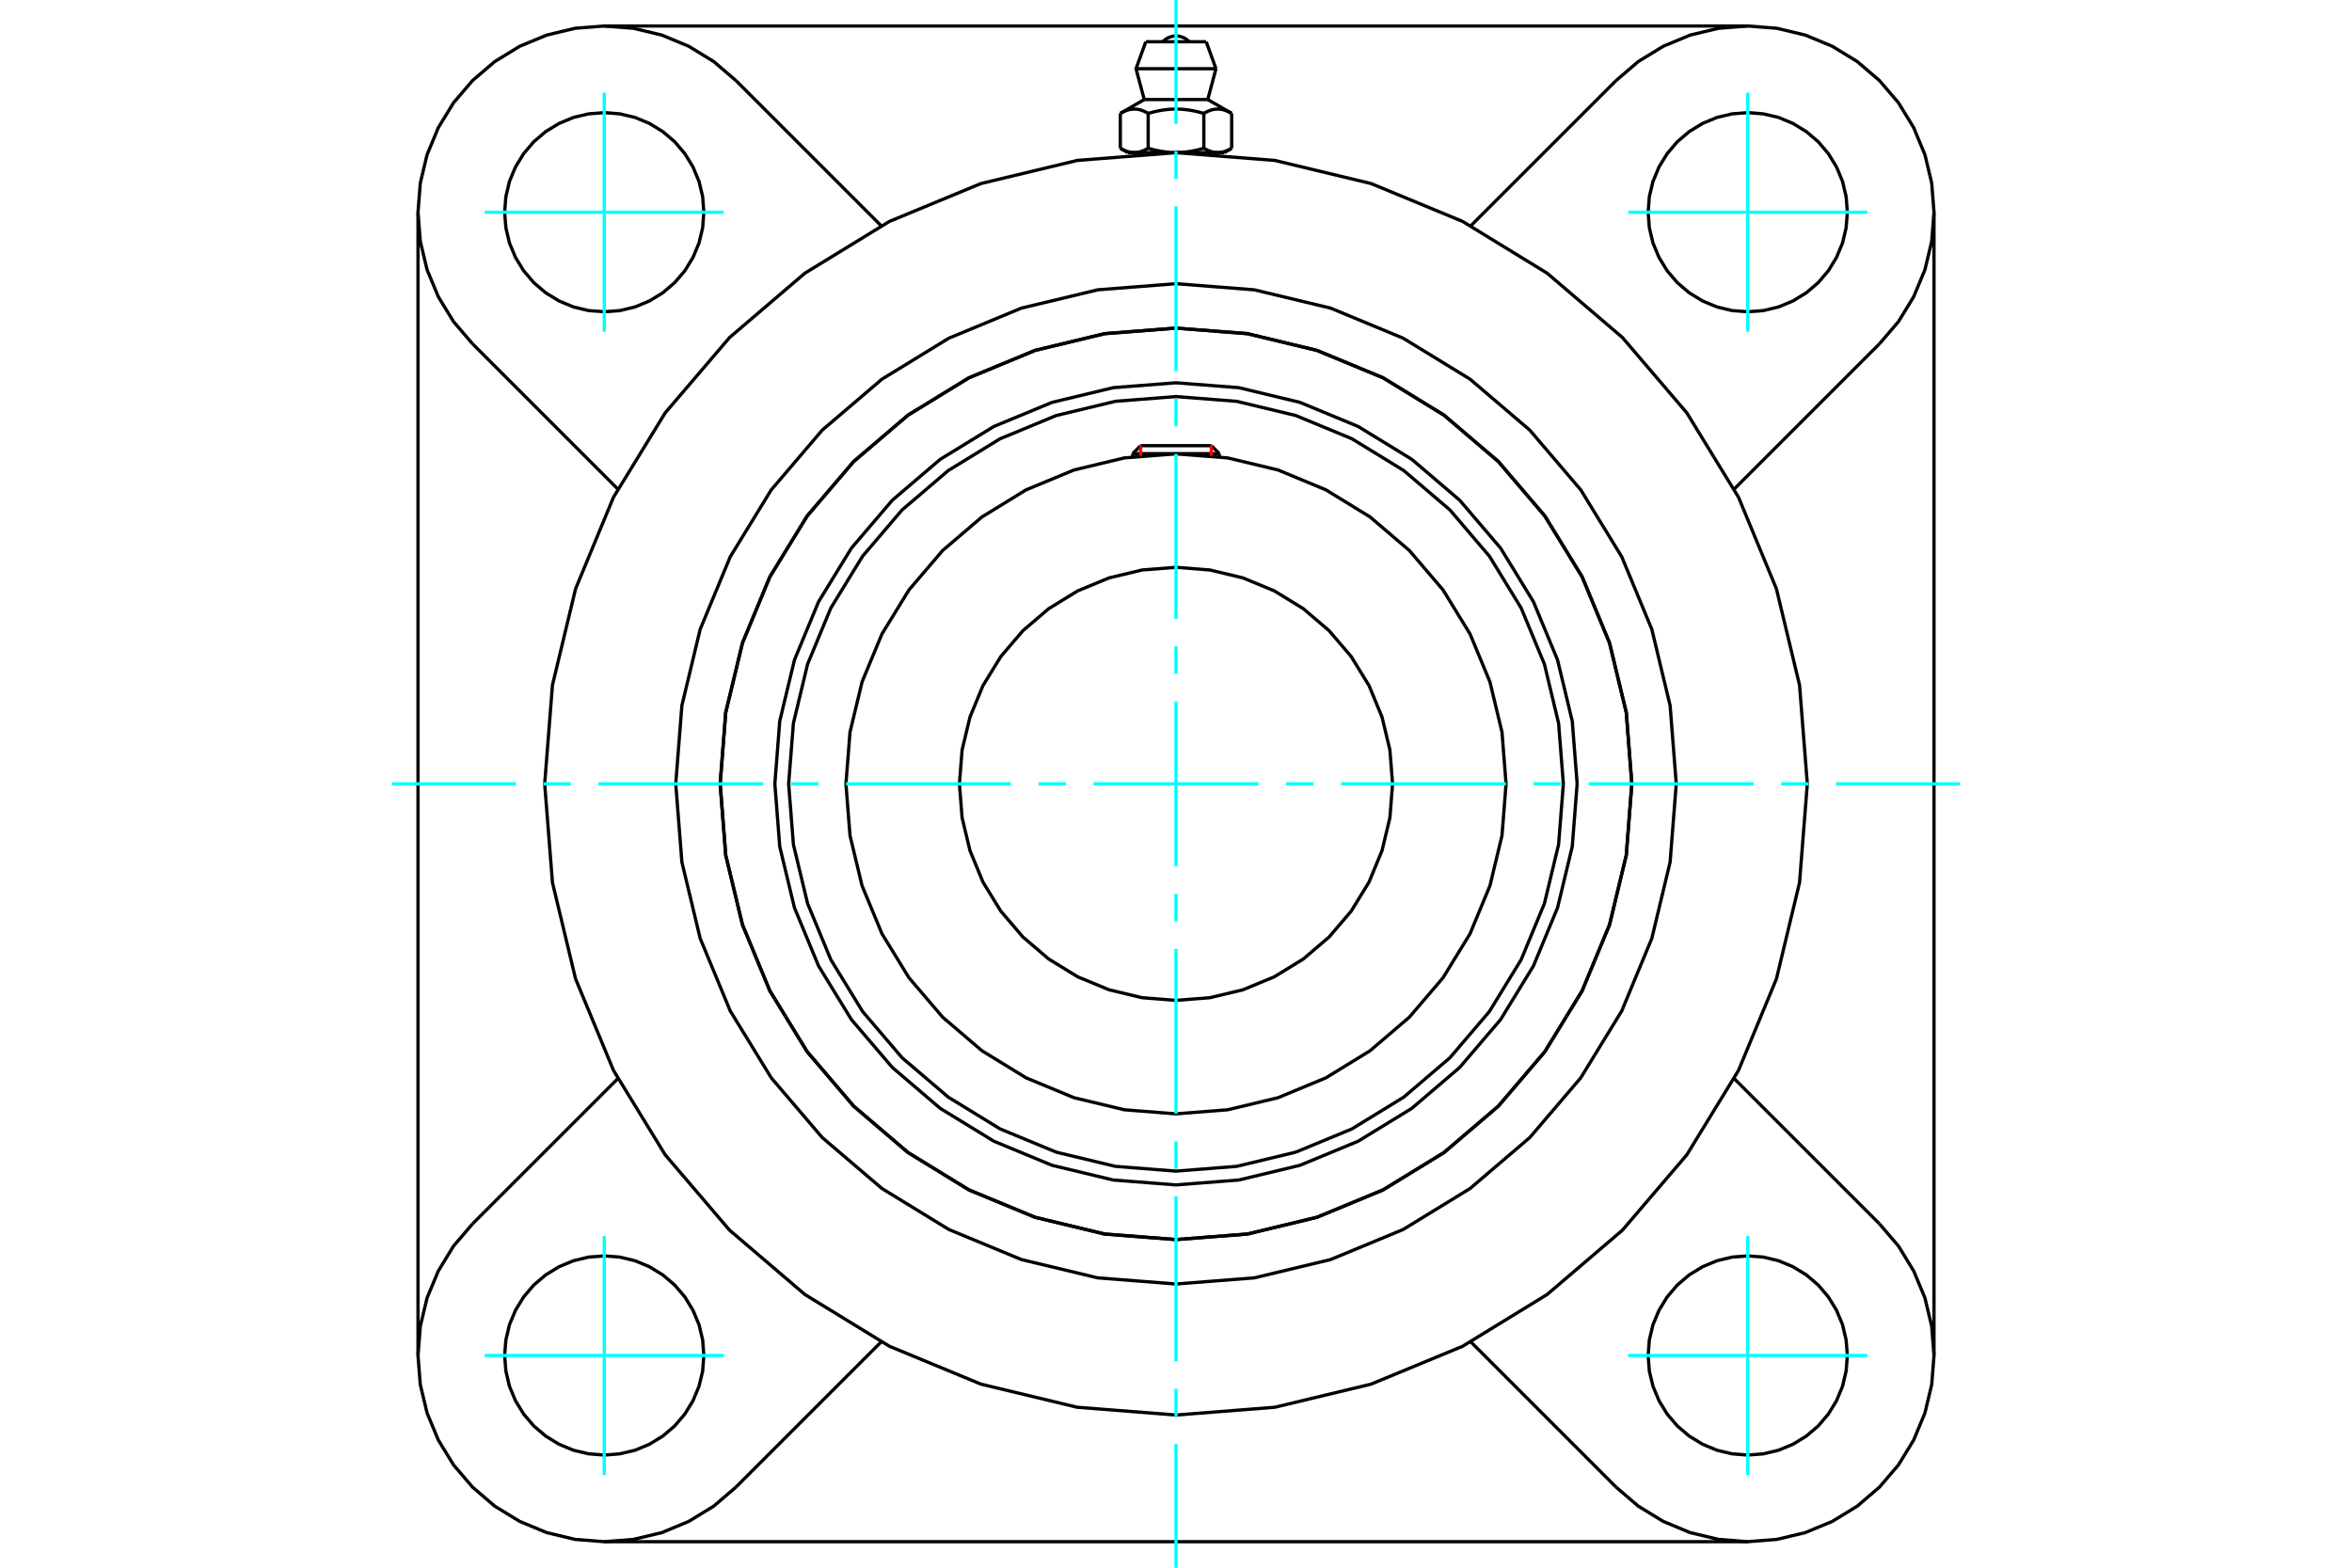 <?xml version="1.0" standalone="no"?>
<!DOCTYPE svg PUBLIC "-//W3C//DTD SVG 1.1//EN"
	"http://www.w3.org/Graphics/SVG/1.1/DTD/svg11.dtd">
<svg xmlns="http://www.w3.org/2000/svg" height="100%" width="100%" viewBox="0 0 36000 24000">
	<rect x="-1800" y="-1200" width="39600" height="26400" style="fill:#FFF"/>
	<g style="fill:none; fill-rule:evenodd" transform="matrix(1 0 0 1 0 0)">
		<g style="fill:none; stroke:#000; stroke-width:50; shape-rendering:geometricPrecision">
			<polyline points="24140,12000 24065,11039 23840,10103 23471,9212 22968,8391 22342,7658 21609,7032 20788,6529 19897,6160 18961,5935 18000,5860 17039,5935 16103,6160 15212,6529 14391,7032 13658,7658 13032,8391 12529,9212 12160,10103 11935,11039 11860,12000 11935,12961 12160,13897 12529,14788 13032,15609 13658,16342 14391,16968 15212,17471 16103,17840 17039,18065 18000,18140 18961,18065 19897,17840 20788,17471 21609,16968 22342,16342 22968,15609 23471,14788 23840,13897 24065,12961 24140,12000"/>
			<polyline points="24977,12000 24892,10908 24636,9844 24217,8832 23645,7899 22934,7066 22101,6355 21168,5783 20156,5364 19092,5108 18000,5023 16908,5108 15844,5364 14832,5783 13899,6355 13066,7066 12355,7899 11783,8832 11364,9844 11108,10908 11023,12000 11108,13092 11364,14156 11783,15168 12355,16101 13066,16934 13899,17645 14832,18217 15844,18636 16908,18892 18000,18977 19092,18892 20156,18636 21168,18217 22101,17645 22934,16934 23645,16101 24217,15168 24636,14156 24892,13092 24977,12000"/>
			<polyline points="23929,12000 23856,11072 23639,10168 23283,9308 22797,8515 22193,7807 21485,7203 20692,6717 19832,6361 18928,6144 18000,6071 17072,6144 16168,6361 15308,6717 14515,7203 13807,7807 13203,8515 12717,9308 12361,10168 12144,11072 12071,12000 12144,12928 12361,13832 12717,14692 13203,15485 13807,16193 14515,16797 15308,17283 16168,17639 17072,17856 18000,17929 18928,17856 19832,17639 20692,17283 21485,16797 22193,16193 22797,15485 23283,14692 23639,13832 23856,12928 23929,12000"/>
			<polyline points="23052,12000 22990,11210 22805,10439 22501,9706 22087,9031 21572,8428 20969,7913 20294,7499 19561,7195 18790,7010 18000,6948 17210,7010 16439,7195 15706,7499 15031,7913 14428,8428 13913,9031 13499,9706 13195,10439 13010,11210 12948,12000 13010,12790 13195,13561 13499,14294 13913,14969 14428,15572 15031,16087 15706,16501 16439,16805 17210,16990 18000,17052 18790,16990 19561,16805 20294,16501 20969,16087 21572,15572 22087,14969 22501,14294 22805,13561 22990,12790 23052,12000"/>
			<polyline points="21315,12000 21274,11481 21153,10976 20954,10495 20682,10052 20344,9656 19948,9318 19505,9046 19024,8847 18519,8726 18000,8685 17481,8726 16976,8847 16495,9046 16052,9318 15656,9656 15318,10052 15046,10495 14847,10976 14726,11481 14685,12000 14726,12519 14847,13024 15046,13505 15318,13948 15656,14344 16052,14682 16495,14954 16976,15153 17481,15274 18000,15315 18519,15274 19024,15153 19505,14954 19948,14682 20344,14344 20682,13948 20954,13505 21153,13024 21274,12519 21315,12000"/>
			<line x1="18663" y1="6945" x2="17337" y2="6945"/>
			<line x1="17459" y1="6823" x2="18541" y2="6823"/>
			<line x1="17459" y1="6823" x2="17337" y2="6945"/>
			<line x1="18663" y1="6945" x2="18541" y2="6823"/>
			<line x1="17337" y1="6945" x2="17337" y2="6992"/>
			<line x1="18663" y1="6992" x2="18663" y2="6945"/>
			<polyline points="27663,12000 27544,10488 27190,9014 26610,7613 25818,6320 24833,5167 23680,4182 22387,3390 20986,2810 19512,2456 18000,2337 16488,2456 15014,2810 13613,3390 12320,4182 11167,5167 10182,6320 9390,7613 8810,9014 8456,10488 8337,12000 8456,13512 8810,14986 9390,16387 10182,17680 11167,18833 12320,19818 13613,20610 15014,21190 16488,21544 18000,21663 19512,21544 20986,21190 22387,20610 23680,19818 24833,18833 25818,17680 26610,16387 27190,14986 27544,13512 27663,12000"/>
			<polyline points="24977,12000 24892,10908 24636,9844 24217,8832 23645,7899 22934,7066 22101,6355 21168,5783 20156,5364 19092,5108 18000,5023 16908,5108 15844,5364 14832,5783 13899,6355 13066,7066 12355,7899 11783,8832 11364,9844 11108,10908 11023,12000 11108,13092 11364,14156 11783,15168 12355,16101 13066,16934 13899,17645 14832,18217 15844,18636 16908,18892 18000,18977 19092,18892 20156,18636 21168,18217 22101,17645 22934,16934 23645,16101 24217,15168 24636,14156 24892,13092 24977,12000"/>
			<polyline points="25657,12000 25563,10802 25283,9634 24823,8524 24195,7499 23415,6585 22501,5805 21476,5177 20366,4717 19198,4437 18000,4343 16802,4437 15634,4717 14524,5177 13499,5805 12585,6585 11805,7499 11177,8524 10717,9634 10437,10802 10343,12000 10437,13198 10717,14366 11177,15476 11805,16501 12585,17415 13499,18195 14524,18823 15634,19283 16802,19563 18000,19657 19198,19563 20366,19283 21476,18823 22501,18195 23415,17415 24195,16501 24823,15476 25283,14366 25563,13198 25657,12000"/>
			<line x1="24736" y1="22767" x2="22513" y2="20544"/>
			<line x1="26751" y1="23602" x2="9249" y2="23602"/>
			<line x1="13487" y1="20544" x2="11264" y2="22767"/>
			<line x1="7233" y1="18736" x2="9456" y2="16513"/>
			<line x1="6398" y1="20751" x2="6398" y2="3249"/>
			<line x1="9456" y1="7487" x2="7233" y2="5264"/>
			<polyline points="10773,20751 10755,20513 10699,20280 10607,20059 10482,19855 10327,19673 10145,19518 9941,19393 9720,19301 9487,19245 9249,19227 9010,19245 8777,19301 8556,19393 8352,19518 8170,19673 8015,19855 7890,20059 7798,20280 7743,20513 7724,20751 7743,20990 7798,21223 7890,21444 8015,21648 8170,21830 8352,21985 8556,22110 8777,22202 9010,22257 9249,22276 9487,22257 9720,22202 9941,22110 10145,21985 10327,21830 10482,21648 10607,21444 10699,21223 10755,20990 10773,20751"/>
			<polyline points="7233,18736 6942,19076 6709,19457 6537,19870 6433,20305 6398,20751 6433,21197 6537,21632 6709,22046 6942,22427 7233,22767 7573,23058 7954,23291 8368,23463 8803,23567 9249,23602 9695,23567 10130,23463 10543,23291 10924,23058 11264,22767"/>
			<polyline points="10773,3249 10755,3010 10699,2777 10607,2556 10482,2352 10327,2170 10145,2015 9941,1890 9720,1798 9487,1743 9249,1724 9010,1743 8777,1798 8556,1890 8352,2015 8170,2170 8015,2352 7890,2556 7798,2777 7743,3010 7724,3249 7743,3487 7798,3720 7890,3941 8015,4145 8170,4327 8352,4482 8556,4607 8777,4699 9010,4755 9249,4773 9487,4755 9720,4699 9941,4607 10145,4482 10327,4327 10482,4145 10607,3941 10699,3720 10755,3487 10773,3249"/>
			<line x1="11264" y1="1233" x2="13487" y2="3456"/>
			<polyline points="11264,1233 10924,942 10543,709 10130,537 9695,433 9249,398 8803,433 8368,537 7954,709 7573,942 7233,1233 6942,1573 6709,1954 6537,2368 6433,2803 6398,3249 6433,3695 6537,4130 6709,4543 6942,4924 7233,5264"/>
			<line x1="28767" y1="5264" x2="26544" y2="7487"/>
			<polyline points="28767,5264 29058,4924 29291,4543 29463,4130 29567,3695 29602,3249 29567,2803 29463,2368 29291,1954 29058,1573 28767,1233 28427,942 28046,709 27632,537 27197,433 26751,398 26305,433 25870,537 25457,709 25076,942 24736,1233"/>
			<line x1="22513" y1="3456" x2="24736" y2="1233"/>
			<polyline points="28276,3249 28257,3010 28202,2777 28110,2556 27985,2352 27830,2170 27648,2015 27444,1890 27223,1798 26990,1743 26751,1724 26513,1743 26280,1798 26059,1890 25855,2015 25673,2170 25518,2352 25393,2556 25301,2777 25245,3010 25227,3249 25245,3487 25301,3720 25393,3941 25518,4145 25673,4327 25855,4482 26059,4607 26280,4699 26513,4755 26751,4773 26990,4755 27223,4699 27444,4607 27648,4482 27830,4327 27985,4145 28110,3941 28202,3720 28257,3487 28276,3249"/>
			<polyline points="28276,20751 28257,20513 28202,20280 28110,20059 27985,19855 27830,19673 27648,19518 27444,19393 27223,19301 26990,19245 26751,19227 26513,19245 26280,19301 26059,19393 25855,19518 25673,19673 25518,19855 25393,20059 25301,20280 25245,20513 25227,20751 25245,20990 25301,21223 25393,21444 25518,21648 25673,21830 25855,21985 26059,22110 26280,22202 26513,22257 26751,22276 26990,22257 27223,22202 27444,22110 27648,21985 27830,21830 27985,21648 28110,21444 28202,21223 28257,20990 28276,20751"/>
			<polyline points="24736,22767 25076,23058 25457,23291 25870,23463 26305,23567 26751,23602 27197,23567 27632,23463 28046,23291 28427,23058 28767,22767 29058,22427 29291,22046 29463,21632 29567,21197 29602,20751 29567,20305 29463,19870 29291,19457 29058,19076 28767,18736"/>
			<line x1="26544" y1="16513" x2="28767" y2="18736"/>
			<line x1="29602" y1="3249" x2="29602" y2="20751"/>
			<line x1="9249" y1="398" x2="26751" y2="398"/>
			<line x1="18462" y1="639" x2="17538" y2="639"/>
			<line x1="17388" y1="1052" x2="18612" y2="1052"/>
			<line x1="17514" y1="1524" x2="18486" y2="1524"/>
			<polyline points="17574,1736 17560,1728 17547,1721 17533,1714 17521,1708 17508,1702 17495,1697 17483,1692 17471,1688 17459,1684 17447,1681 17435,1678 17424,1676 17412,1674 17401,1672 17390,1671 17378,1670 17367,1670 17356,1670 17344,1670 17333,1671 17322,1672 17310,1674 17299,1676 17287,1678 17275,1681 17264,1684 17252,1688 17240,1692 17227,1697 17215,1702 17202,1708 17189,1714 17176,1721 17162,1728 17148,1736"/>
			<polyline points="18426,1736 18398,1728 18371,1721 18344,1714 18319,1708 18293,1702 18268,1697 18243,1692 18219,1688 18195,1684 18172,1681 18148,1678 18125,1676 18102,1674 18079,1672 18057,1671 18034,1670 18011,1670 17989,1670 17966,1670 17943,1671 17921,1672 17898,1674 17875,1676 17852,1678 17828,1681 17805,1684 17781,1688 17757,1692 17732,1697 17707,1702 17681,1708 17656,1714 17629,1721 17602,1728 17574,1736"/>
			<polyline points="18852,1736 18838,1728 18824,1721 18811,1714 18798,1708 18785,1702 18773,1697 18760,1692 18748,1688 18736,1684 18725,1681 18713,1678 18701,1676 18690,1674 18678,1672 18667,1671 18656,1670 18644,1670 18633,1670 18622,1670 18610,1671 18599,1672 18588,1674 18576,1676 18565,1678 18553,1681 18541,1684 18529,1688 18517,1692 18505,1697 18492,1702 18479,1708 18467,1714 18453,1721 18440,1728 18426,1736"/>
			<line x1="17148" y1="2270" x2="17148" y2="1736"/>
			<polyline points="17148,2270 17155,2273 17161,2277 17167,2280 17174,2284 17180,2287 17186,2290 17192,2293 17199,2296 17205,2299 17211,2302 17217,2304 17223,2307 17229,2309 17235,2311 17241,2314 17247,2316 17253,2318 17259,2320 17265,2321 17271,2323 17277,2325 17283,2326 17289,2328 17295,2329 17301,2330 17307,2331 17313,2332 17319,2333 17325,2334 17331,2334 17337,2335 17343,2335 17349,2335 17355,2336 17361,2336 17367,2336 17374,2335 17380,2335 17386,2335 17392,2334 17398,2334 17404,2333 17410,2332 17416,2331 17422,2330 17428,2329 17434,2328 17440,2326 17446,2325 17452,2323 17458,2321 17464,2320 17469,2318 17475,2316 17481,2314 17487,2311 17494,2309 17500,2307 17506,2304 17512,2302 17518,2299 17524,2296 17530,2293 17536,2290 17543,2287 17549,2284 17555,2280 17561,2277 17568,2273 17574,2270 17574,1736"/>
			<polyline points="17574,2270 17587,2273 17600,2277 17612,2280 17625,2284 17637,2287 17650,2290 17662,2293 17675,2296 17687,2299 17699,2302 17711,2304 17723,2307 17735,2309 17747,2311 17760,2314 17771,2316 17783,2318 17795,2320 17807,2321 17819,2323 17831,2325 17843,2326 17855,2328 17867,2329 17879,2330 17891,2331 17903,2332 17915,2333 17927,2334 17939,2334 17951,2335 17963,2335 17975,2335 17988,2336 18000,2336 17361,2336"/>
			<polyline points="18426,2270 18432,2273 18439,2277 18445,2280 18451,2284 18457,2287 18464,2290 18470,2293 18476,2296 18482,2299 18488,2302 18494,2304 18500,2307 18506,2309 18513,2311 18519,2314 18525,2316 18531,2318 18536,2320 18542,2321 18548,2323 18554,2325 18560,2326 18566,2328 18572,2329 18578,2330 18584,2331 18590,2332 18596,2333 18602,2334 18608,2334 18614,2335 18620,2335 18626,2335 18633,2336 18639,2336"/>
			<polyline points="18000,2336 18012,2336 18025,2335 18037,2335 18049,2335 18061,2334 18073,2334 18085,2333 18097,2332 18109,2331 18121,2330 18133,2329 18145,2328 18157,2326 18169,2325 18181,2323 18193,2321 18205,2320 18217,2318 18229,2316 18240,2314 18253,2311 18265,2309 18277,2307 18289,2304 18301,2302 18313,2299 18325,2296 18338,2293 18350,2290 18363,2287 18375,2284 18388,2280 18400,2277 18413,2273 18426,2270"/>
			<line x1="18639" y1="2336" x2="18000" y2="2336"/>
			<polyline points="18639,2336 18645,2336 18651,2335 18657,2335 18663,2335 18669,2334 18675,2334 18681,2333 18687,2332 18693,2331 18699,2330 18705,2329 18711,2328 18717,2326 18723,2325 18729,2323 18735,2321 18741,2320 18747,2318 18753,2316 18759,2314 18765,2311 18771,2309 18777,2307 18783,2304 18789,2302 18795,2299 18801,2296 18808,2293 18814,2290 18820,2287 18826,2284 18833,2280 18839,2277 18845,2273 18852,2270"/>
			<line x1="18738" y1="2336" x2="18639" y2="2336"/>
			<line x1="17361" y1="2336" x2="17262" y2="2336"/>
			<line x1="18852" y1="2270" x2="18852" y2="1736"/>
			<line x1="18426" y1="2270" x2="18426" y2="1736"/>
			<polyline points="18204,639 18170,609 18132,584 18090,566 18046,554 18000,551 17954,554 17910,566 17868,584 17830,609 17796,639"/>
			<line x1="18612" y1="1052" x2="18462" y2="639"/>
			<polyline points="17538,639 17388,1052 17514,1524"/>
			<line x1="18486" y1="1524" x2="18612" y2="1052"/>
			<line x1="17474" y1="2336" x2="17474" y2="2351"/>
			<line x1="18526" y1="2351" x2="18526" y2="2336"/>
			<line x1="17514" y1="1524" x2="17148" y2="1736"/>
			<line x1="18852" y1="1736" x2="18486" y2="1524"/>
			<line x1="18738" y1="2336" x2="18852" y2="2270"/>
			<line x1="17148" y1="2270" x2="17262" y2="2336"/>
		</g>
		<g style="fill:none; stroke:#0FF; stroke-width:50; shape-rendering:geometricPrecision">
			<line x1="18000" y1="24000" x2="18000" y2="22104"/>
			<line x1="18000" y1="21683" x2="18000" y2="21262"/>
			<line x1="18000" y1="20841" x2="18000" y2="18315"/>
			<line x1="18000" y1="17894" x2="18000" y2="17473"/>
			<line x1="18000" y1="17052" x2="18000" y2="14526"/>
			<line x1="18000" y1="14105" x2="18000" y2="13684"/>
			<line x1="18000" y1="13263" x2="18000" y2="10737"/>
			<line x1="18000" y1="10316" x2="18000" y2="9895"/>
			<line x1="18000" y1="9474" x2="18000" y2="6948"/>
			<line x1="18000" y1="6527" x2="18000" y2="6106"/>
			<line x1="18000" y1="5685" x2="18000" y2="3159"/>
			<line x1="18000" y1="2738" x2="18000" y2="2317"/>
			<line x1="18000" y1="1896" x2="18000" y2="0"/>
			<line x1="6000" y1="12000" x2="7896" y2="12000"/>
			<line x1="8317" y1="12000" x2="8738" y2="12000"/>
			<line x1="9159" y1="12000" x2="11685" y2="12000"/>
			<line x1="12106" y1="12000" x2="12527" y2="12000"/>
			<line x1="12948" y1="12000" x2="15474" y2="12000"/>
			<line x1="15895" y1="12000" x2="16316" y2="12000"/>
			<line x1="16737" y1="12000" x2="19263" y2="12000"/>
			<line x1="19684" y1="12000" x2="20105" y2="12000"/>
			<line x1="20526" y1="12000" x2="23052" y2="12000"/>
			<line x1="23473" y1="12000" x2="23894" y2="12000"/>
			<line x1="24315" y1="12000" x2="26841" y2="12000"/>
			<line x1="27262" y1="12000" x2="27683" y2="12000"/>
			<line x1="28104" y1="12000" x2="30000" y2="12000"/>
			<line x1="9249" y1="5078" x2="9249" y2="1419"/>
			<line x1="7419" y1="3249" x2="11078" y2="3249"/>
			<line x1="7419" y1="20751" x2="11078" y2="20751"/>
			<line x1="9249" y1="22581" x2="9249" y2="18922"/>
			<line x1="26751" y1="22581" x2="26751" y2="18922"/>
			<line x1="24922" y1="20751" x2="28581" y2="20751"/>
			<line x1="24922" y1="3249" x2="28581" y2="3249"/>
			<line x1="26751" y1="5078" x2="26751" y2="1419"/>
		</g>
		<g style="fill:none; stroke:#F00; stroke-width:50; shape-rendering:geometricPrecision">
			<line x1="17459" y1="6823" x2="17459" y2="6977"/>
			<line x1="18541" y1="6977" x2="18541" y2="6823"/>
		</g>
	</g>
</svg>
